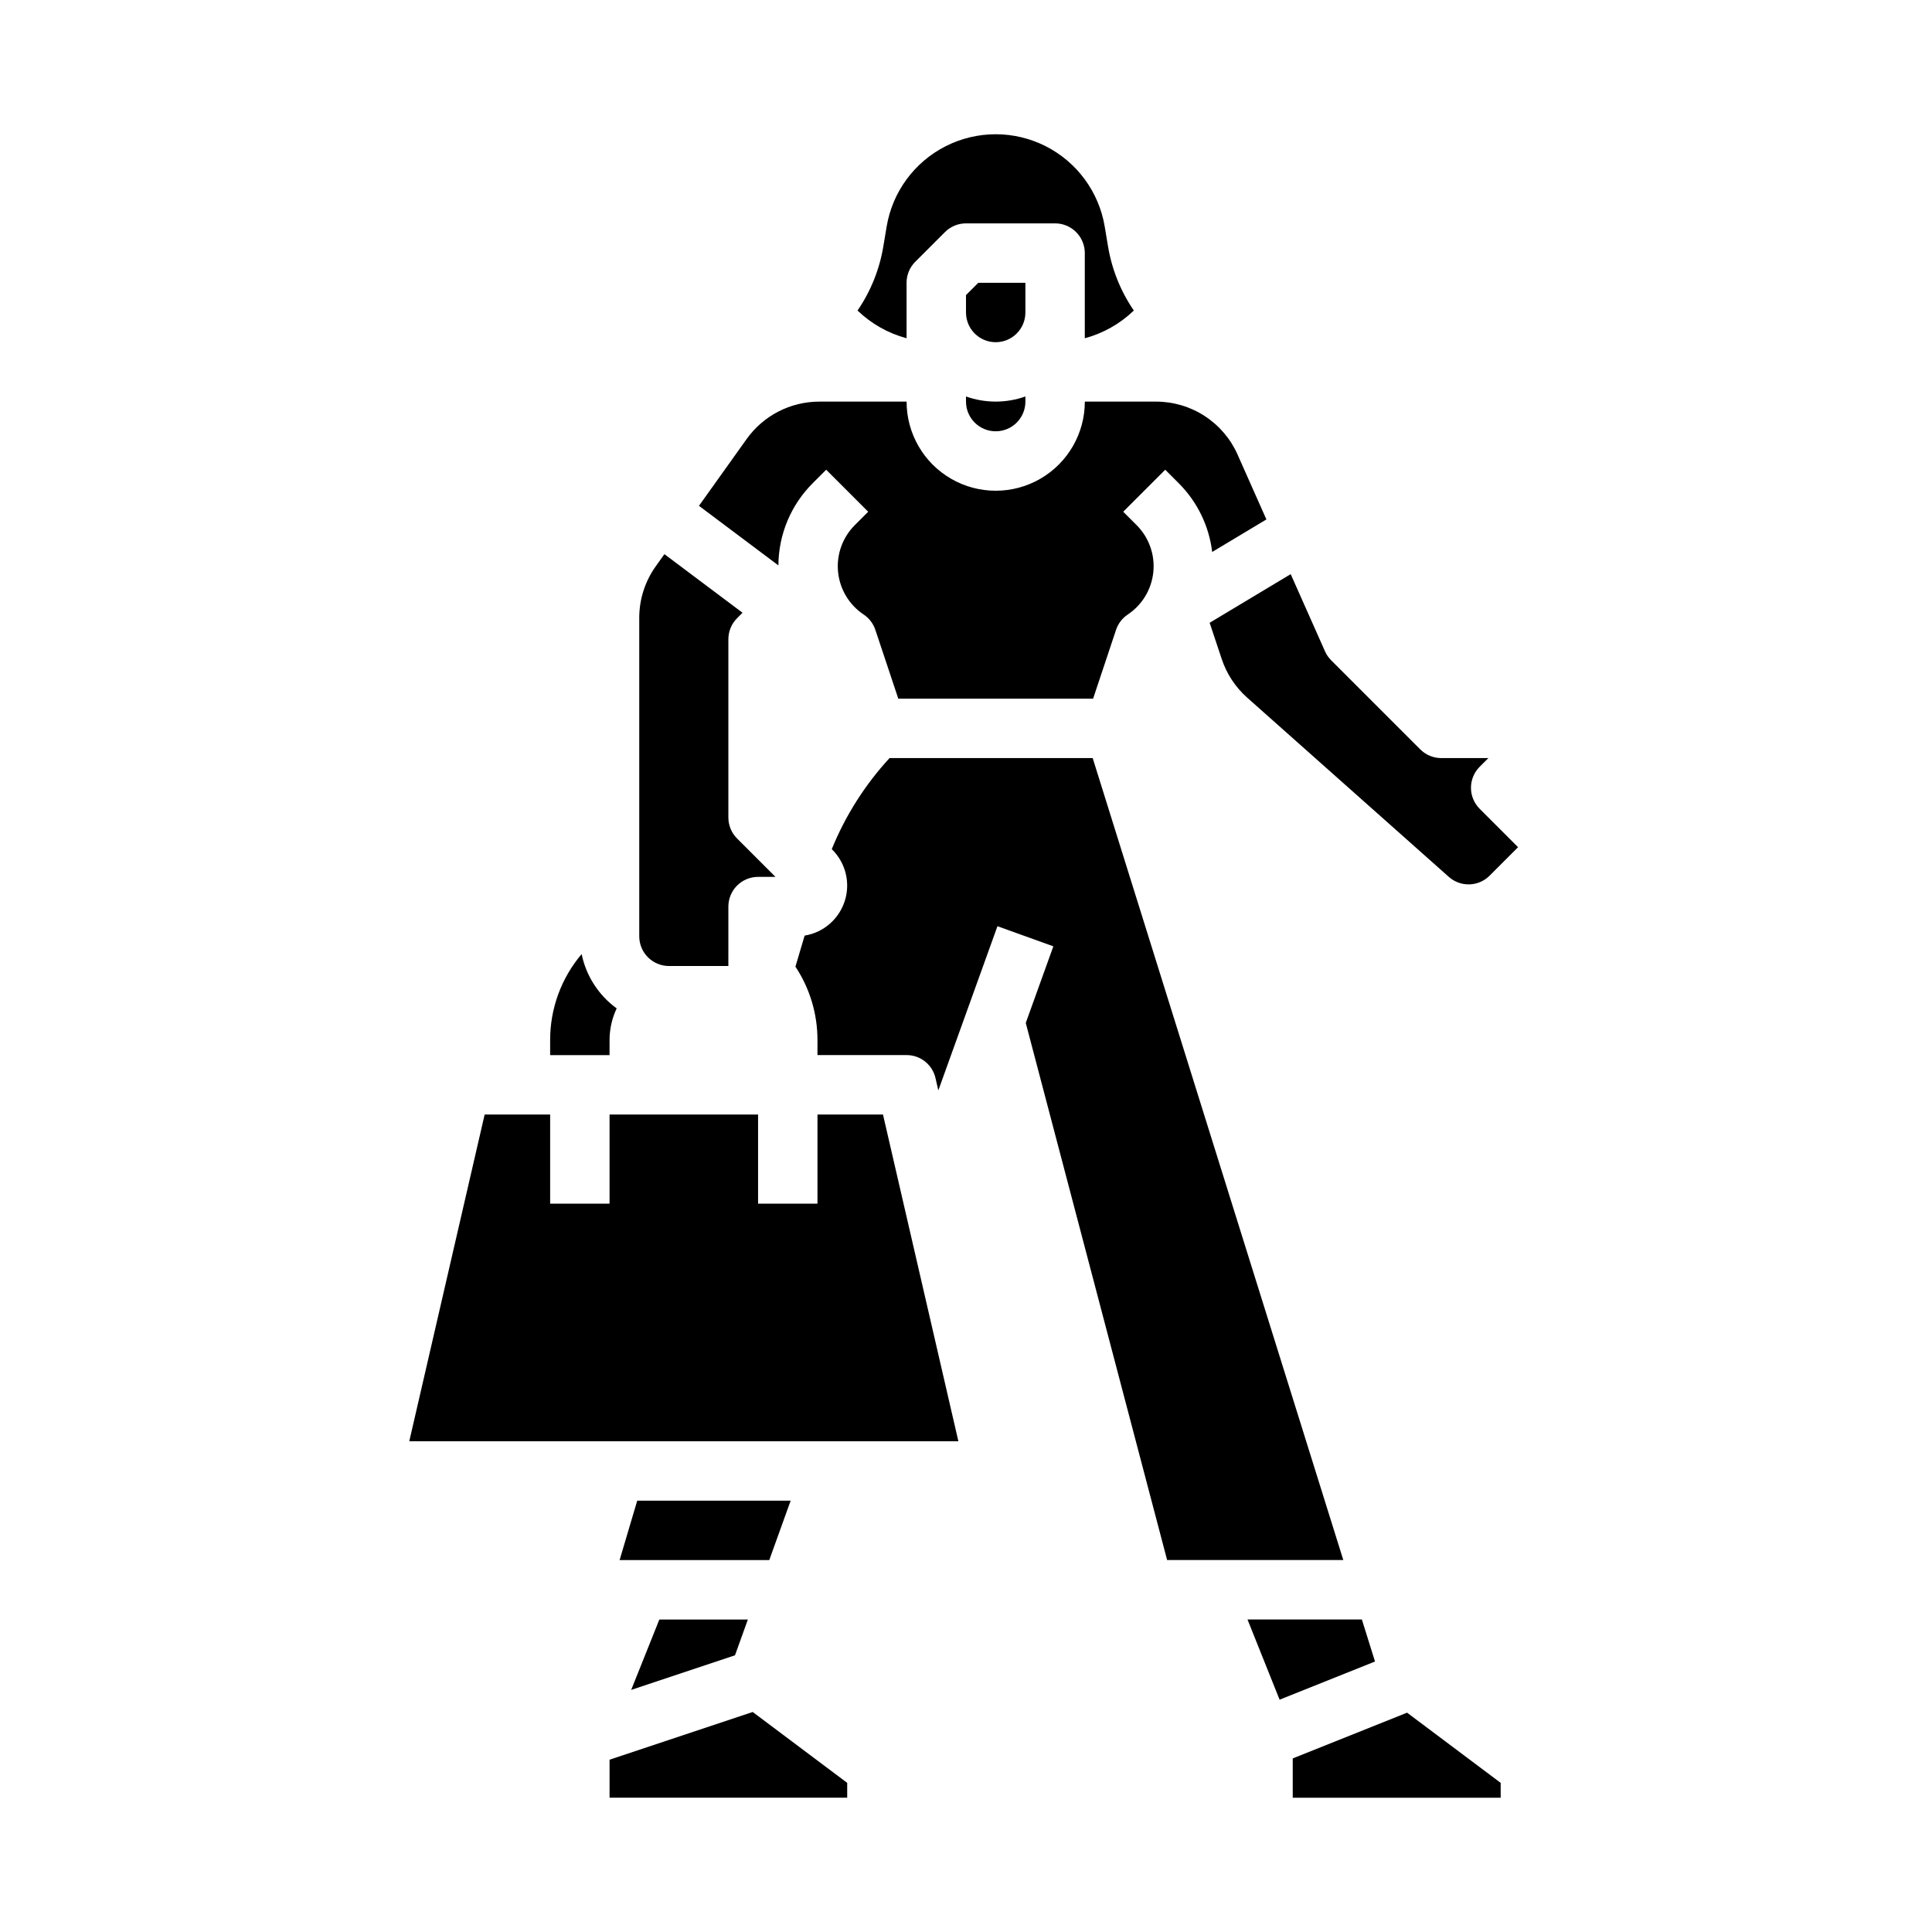 <?xml version="1.0" encoding="UTF-8"?>
<!-- Uploaded to: ICON Repo, www.iconrepo.com, Generator: ICON Repo Mixer Tools -->
<svg fill="#000000" width="800px" height="800px" version="1.1" viewBox="144 144 512 512" xmlns="http://www.w3.org/2000/svg">
 <g>
  <path d="m305.54 419.68c-0.008-2.922 0.637-5.805 1.887-8.445-4.781-3.469-8.094-8.605-9.289-14.395-5.41 6.375-8.371 14.477-8.344 22.84v3.938h15.742z"/>
  <path d="m359.4 272.03 3.547-3.547 11.133 11.133-3.547 3.547c-3.262 3.262-4.891 7.812-4.438 12.402 0.457 4.59 2.945 8.734 6.781 11.293 1.457 0.973 2.551 2.402 3.102 4.062l6.078 18.23h51.629l6.078-18.234v0.004c0.555-1.66 1.645-3.09 3.102-4.062 3.84-2.559 6.328-6.703 6.781-11.293 0.457-4.59-1.172-9.141-4.434-12.402l-3.547-3.547 11.133-11.133 3.547 3.547c4.926 4.91 8.062 11.336 8.895 18.246l14.367-8.621-7.644-17.195 0.004-0.004c-1.859-4.172-4.887-7.719-8.715-10.207-3.828-2.488-8.301-3.812-12.867-3.816h-18.895c0 8.438-4.504 16.234-11.809 20.453-7.309 4.219-16.309 4.219-23.617 0s-11.809-12.016-11.809-20.453h-23.152c-7.625 0.008-14.781 3.688-19.219 9.891l-12.652 17.723 21.051 15.789v-0.004c0.039-8.184 3.316-16.023 9.117-21.801z"/>
  <path d="m321.28 400h15.742l0.004-15.746c0-2.086 0.828-4.09 2.305-5.566s3.477-2.305 5.566-2.305h4.613l-10.184-10.176c-1.473-1.477-2.301-3.481-2.301-5.57v-47.23c0-2.09 0.828-4.09 2.301-5.57l1.453-1.453-20.703-15.527-2.269 3.176c-2.867 4-4.406 8.797-4.398 13.719v84.375c0.004 4.348 3.527 7.867 7.871 7.875z"/>
  <path d="m415.74 218.94h-12.484l-3.258 3.262v4.609c0 4.348 3.523 7.875 7.871 7.875s7.871-3.527 7.871-7.875z"/>
  <path d="m400 249.07v1.355c0 4.348 3.523 7.871 7.871 7.871s7.871-3.523 7.871-7.871v-1.355c-5.094 1.809-10.652 1.809-15.742 0z"/>
  <path d="m384.25 226.81v-7.871c0-2.086 0.828-4.09 2.305-5.566l7.871-7.871h0.004c1.477-1.477 3.477-2.305 5.566-2.305h23.617-0.004c2.09 0 4.09 0.828 5.566 2.305 1.477 1.477 2.309 3.477 2.309 5.566v22.574c4.879-1.312 9.352-3.84 12.992-7.348-3.5-5.113-5.836-10.93-6.844-17.043l-0.867-5.191c-1.531-9.195-7.352-17.113-15.668-21.324-8.316-4.207-18.145-4.211-26.461 0-8.32 4.211-14.137 12.129-15.668 21.324l-0.867 5.191c-1.008 6.113-3.344 11.93-6.844 17.043 3.641 3.508 8.109 6.035 12.992 7.348z"/>
  <path d="m467.78 318.68c1.309 3.922 3.625 7.434 6.715 10.184l53.461 47.52c3.117 2.766 7.848 2.629 10.797-0.316l7.551-7.551-10.18-10.18h0.004c-1.477-1.477-2.305-3.477-2.305-5.566 0-2.086 0.828-4.09 2.305-5.566l2.305-2.305h-12.484c-2.086 0-4.09-0.828-5.566-2.305l-23.617-23.617h0.004c-0.684-0.684-1.234-1.488-1.629-2.371l-9.094-20.457-21.48 12.891z"/>
  <path d="m504.91 573.18h-30.309l8.504 21.254 25.285-10.113z"/>
  <path d="m486.59 610v10.414h55.105v-3.934l-24.801-18.602z"/>
  <path d="m433.57 344.89h-53.824c-6.508 7.066-11.699 15.246-15.32 24.145l0.148 0.148c3.566 3.566 4.836 8.824 3.289 13.621s-5.644 8.328-10.621 9.141h-0.004l-2.441 8.234h0.004c3.824 5.781 5.856 12.562 5.836 19.496v3.938h23.617v-0.004c3.668-0.004 6.848 2.527 7.664 6.102l0.746 3.246 0.004 0.012 15.668-43.512 14.812 5.332-7.309 20.301 37.461 142.34h46.691z"/>
  <path d="m338.78 582.67 3.414-9.484h-23.461l-7.461 18.652z"/>
  <path d="m353.53 541.7h-40.66l-4.668 15.742h39.66z"/>
  <path d="m378 439.36h-17.359v23.617h-15.742v-23.617h-39.359v23.617h-15.746v-23.617h-17.355l-19.977 86.59h145.52z"/>
  <path d="m305.54 610.34v10.07h62.977v-3.934l-25.043-18.781z"/>
 </g>
</svg>